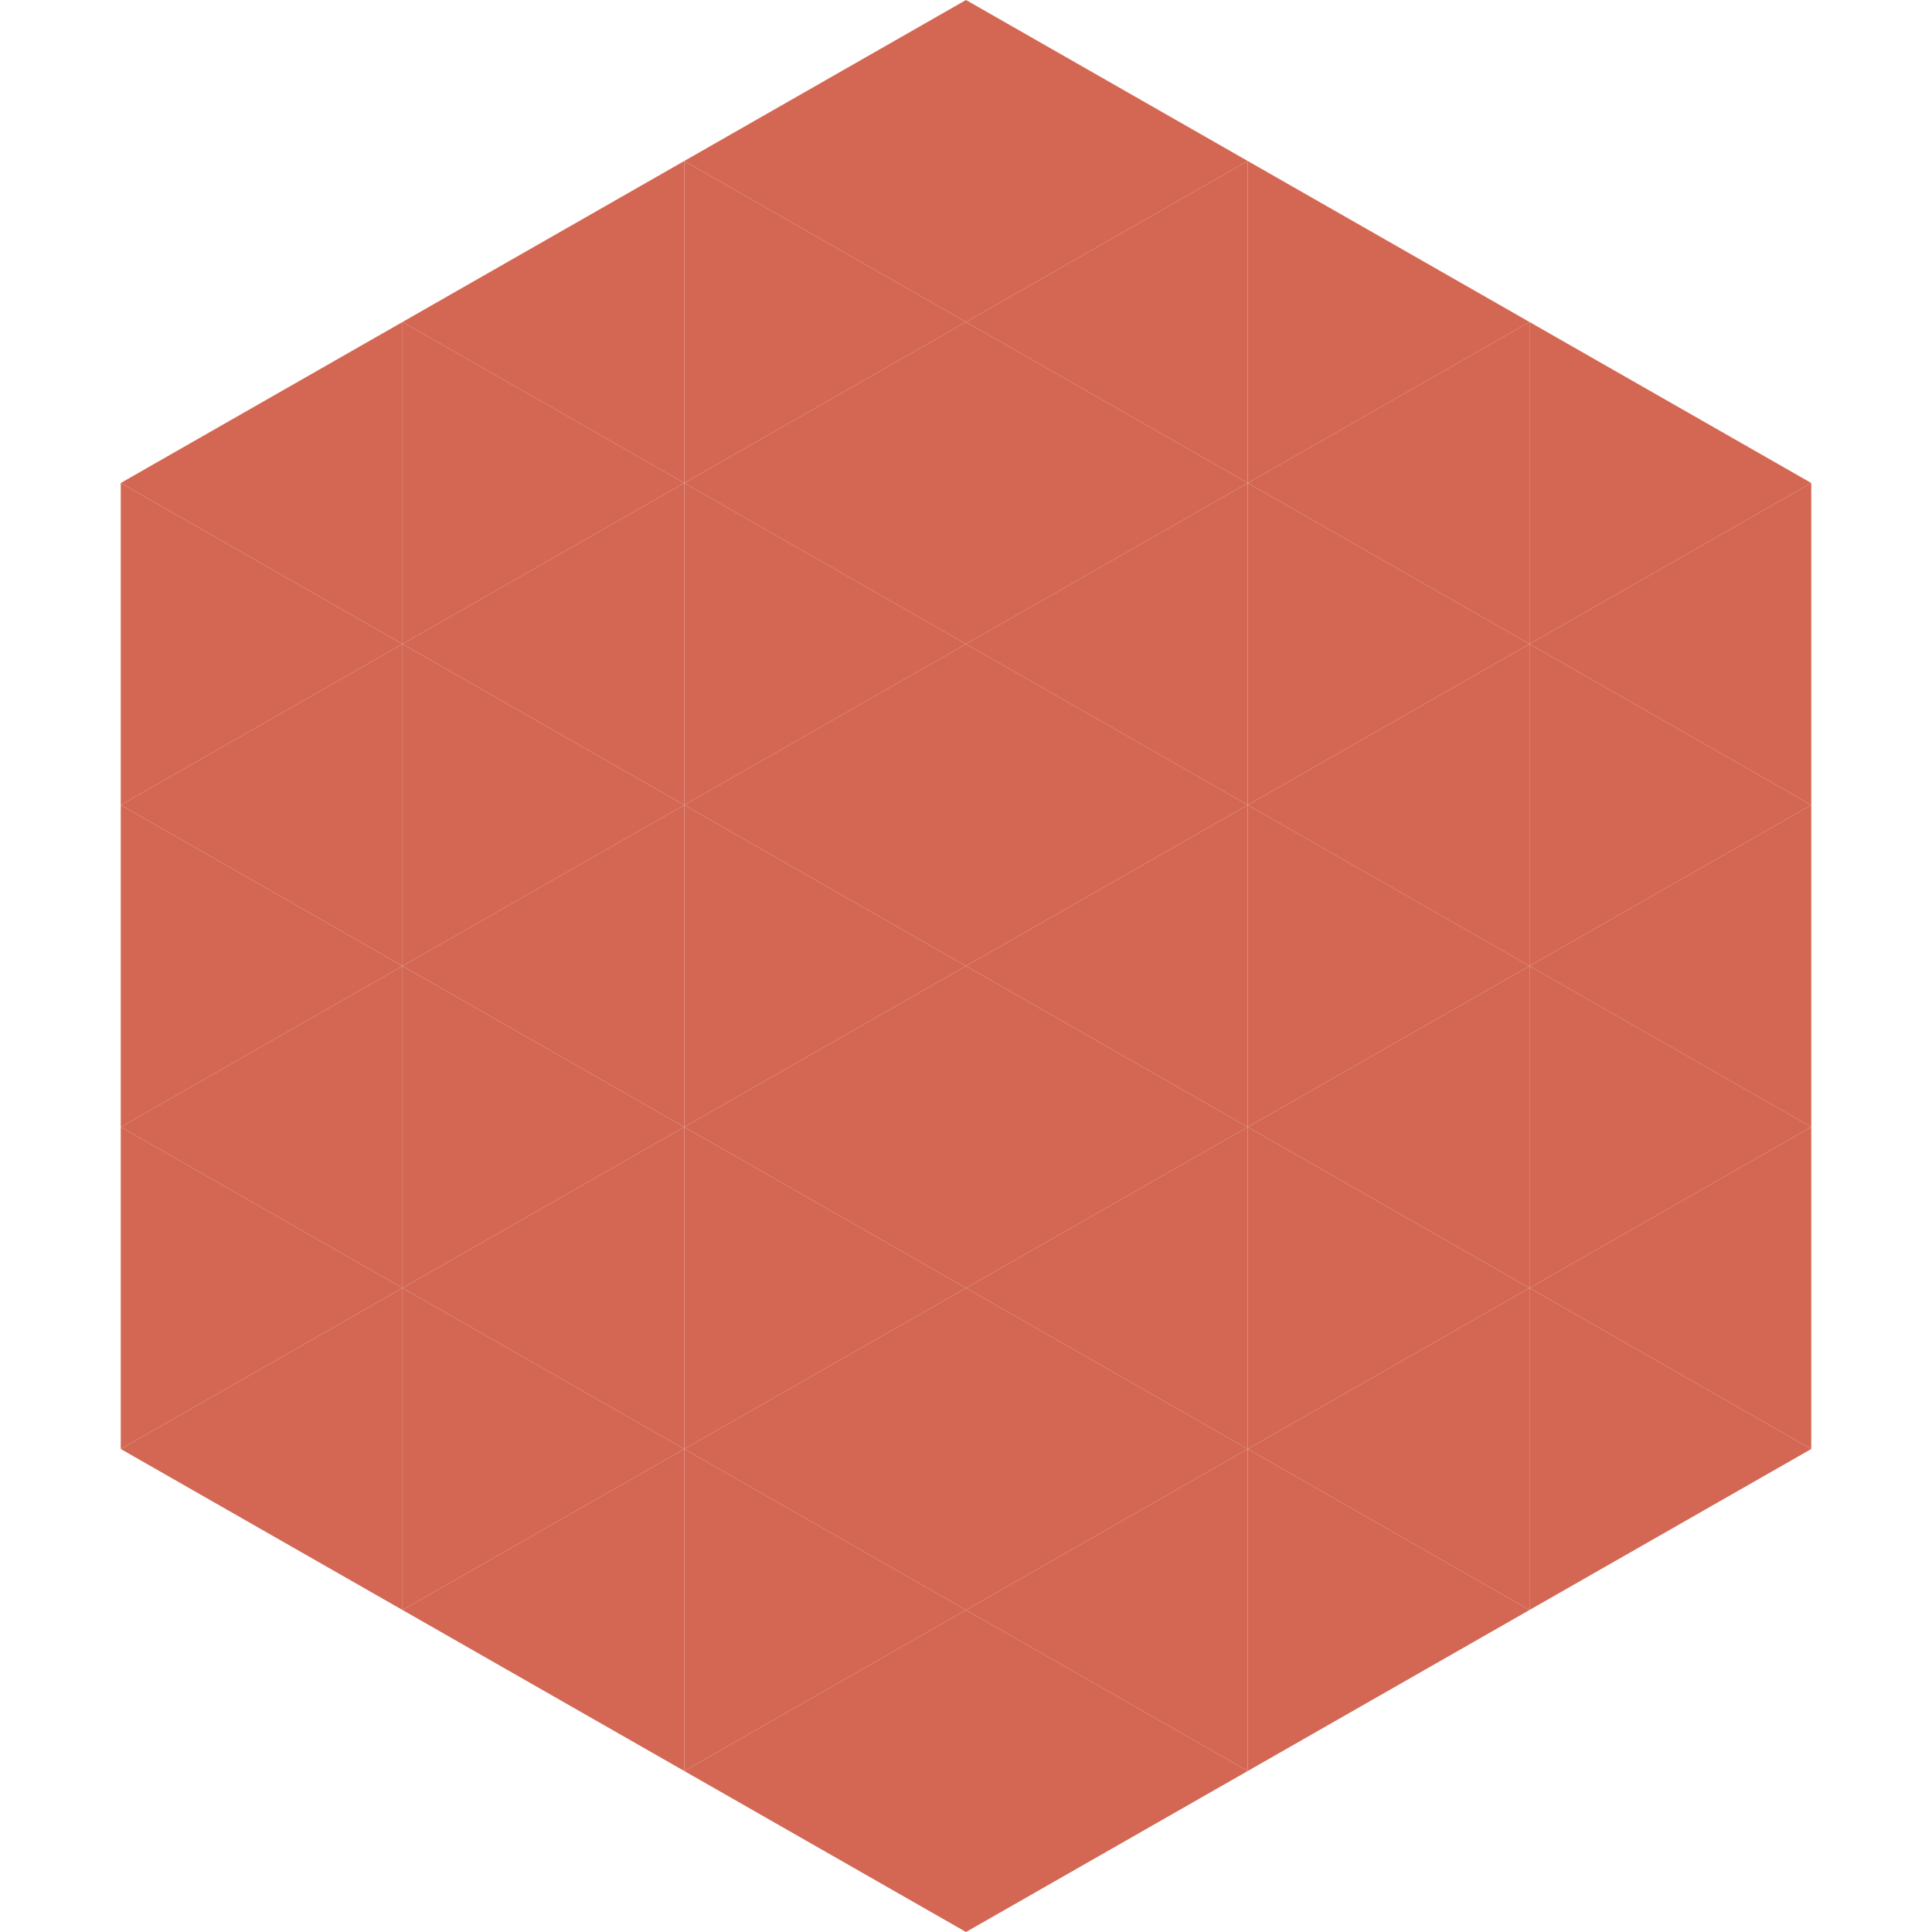 <?xml version="1.0"?>
<!-- Generated by SVGo -->
<svg width="240" height="240"
     xmlns="http://www.w3.org/2000/svg"
     xmlns:xlink="http://www.w3.org/1999/xlink">
<polygon points="50,40 15,60 50,80" style="fill:rgb(211,103,83)" />
<polygon points="190,40 225,60 190,80" style="fill:rgb(211,103,83)" />
<polygon points="15,60 50,80 15,100" style="fill:rgb(211,103,83)" />
<polygon points="225,60 190,80 225,100" style="fill:rgb(211,103,83)" />
<polygon points="50,80 15,100 50,120" style="fill:rgb(211,103,83)" />
<polygon points="190,80 225,100 190,120" style="fill:rgb(211,103,83)" />
<polygon points="15,100 50,120 15,140" style="fill:rgb(211,103,83)" />
<polygon points="225,100 190,120 225,140" style="fill:rgb(211,103,83)" />
<polygon points="50,120 15,140 50,160" style="fill:rgb(211,103,83)" />
<polygon points="190,120 225,140 190,160" style="fill:rgb(211,103,83)" />
<polygon points="15,140 50,160 15,180" style="fill:rgb(211,103,83)" />
<polygon points="225,140 190,160 225,180" style="fill:rgb(211,103,83)" />
<polygon points="50,160 15,180 50,200" style="fill:rgb(211,103,83)" />
<polygon points="190,160 225,180 190,200" style="fill:rgb(211,103,83)" />
<polygon points="15,180 50,200 15,220" style="fill:rgb(255,255,255); fill-opacity:0" />
<polygon points="225,180 190,200 225,220" style="fill:rgb(255,255,255); fill-opacity:0" />
<polygon points="50,0 85,20 50,40" style="fill:rgb(255,255,255); fill-opacity:0" />
<polygon points="190,0 155,20 190,40" style="fill:rgb(255,255,255); fill-opacity:0" />
<polygon points="85,20 50,40 85,60" style="fill:rgb(211,103,83)" />
<polygon points="155,20 190,40 155,60" style="fill:rgb(211,103,83)" />
<polygon points="50,40 85,60 50,80" style="fill:rgb(211,103,83)" />
<polygon points="190,40 155,60 190,80" style="fill:rgb(211,103,83)" />
<polygon points="85,60 50,80 85,100" style="fill:rgb(211,103,83)" />
<polygon points="155,60 190,80 155,100" style="fill:rgb(211,103,83)" />
<polygon points="50,80 85,100 50,120" style="fill:rgb(211,103,83)" />
<polygon points="190,80 155,100 190,120" style="fill:rgb(211,103,83)" />
<polygon points="85,100 50,120 85,140" style="fill:rgb(211,103,83)" />
<polygon points="155,100 190,120 155,140" style="fill:rgb(211,103,83)" />
<polygon points="50,120 85,140 50,160" style="fill:rgb(211,103,83)" />
<polygon points="190,120 155,140 190,160" style="fill:rgb(211,103,83)" />
<polygon points="85,140 50,160 85,180" style="fill:rgb(211,103,83)" />
<polygon points="155,140 190,160 155,180" style="fill:rgb(211,103,83)" />
<polygon points="50,160 85,180 50,200" style="fill:rgb(211,103,83)" />
<polygon points="190,160 155,180 190,200" style="fill:rgb(211,103,83)" />
<polygon points="85,180 50,200 85,220" style="fill:rgb(211,103,83)" />
<polygon points="155,180 190,200 155,220" style="fill:rgb(211,103,83)" />
<polygon points="120,0 85,20 120,40" style="fill:rgb(211,103,83)" />
<polygon points="120,0 155,20 120,40" style="fill:rgb(211,103,83)" />
<polygon points="85,20 120,40 85,60" style="fill:rgb(211,103,83)" />
<polygon points="155,20 120,40 155,60" style="fill:rgb(211,103,83)" />
<polygon points="120,40 85,60 120,80" style="fill:rgb(211,103,83)" />
<polygon points="120,40 155,60 120,80" style="fill:rgb(211,103,83)" />
<polygon points="85,60 120,80 85,100" style="fill:rgb(211,103,83)" />
<polygon points="155,60 120,80 155,100" style="fill:rgb(211,103,83)" />
<polygon points="120,80 85,100 120,120" style="fill:rgb(211,103,83)" />
<polygon points="120,80 155,100 120,120" style="fill:rgb(211,103,83)" />
<polygon points="85,100 120,120 85,140" style="fill:rgb(211,103,83)" />
<polygon points="155,100 120,120 155,140" style="fill:rgb(211,103,83)" />
<polygon points="120,120 85,140 120,160" style="fill:rgb(211,103,83)" />
<polygon points="120,120 155,140 120,160" style="fill:rgb(211,103,83)" />
<polygon points="85,140 120,160 85,180" style="fill:rgb(211,103,83)" />
<polygon points="155,140 120,160 155,180" style="fill:rgb(211,103,83)" />
<polygon points="120,160 85,180 120,200" style="fill:rgb(211,103,83)" />
<polygon points="120,160 155,180 120,200" style="fill:rgb(211,103,83)" />
<polygon points="85,180 120,200 85,220" style="fill:rgb(211,103,83)" />
<polygon points="155,180 120,200 155,220" style="fill:rgb(211,103,83)" />
<polygon points="120,200 85,220 120,240" style="fill:rgb(211,103,83)" />
<polygon points="120,200 155,220 120,240" style="fill:rgb(211,103,83)" />
<polygon points="85,220 120,240 85,260" style="fill:rgb(255,255,255); fill-opacity:0" />
<polygon points="155,220 120,240 155,260" style="fill:rgb(255,255,255); fill-opacity:0" />
</svg>
